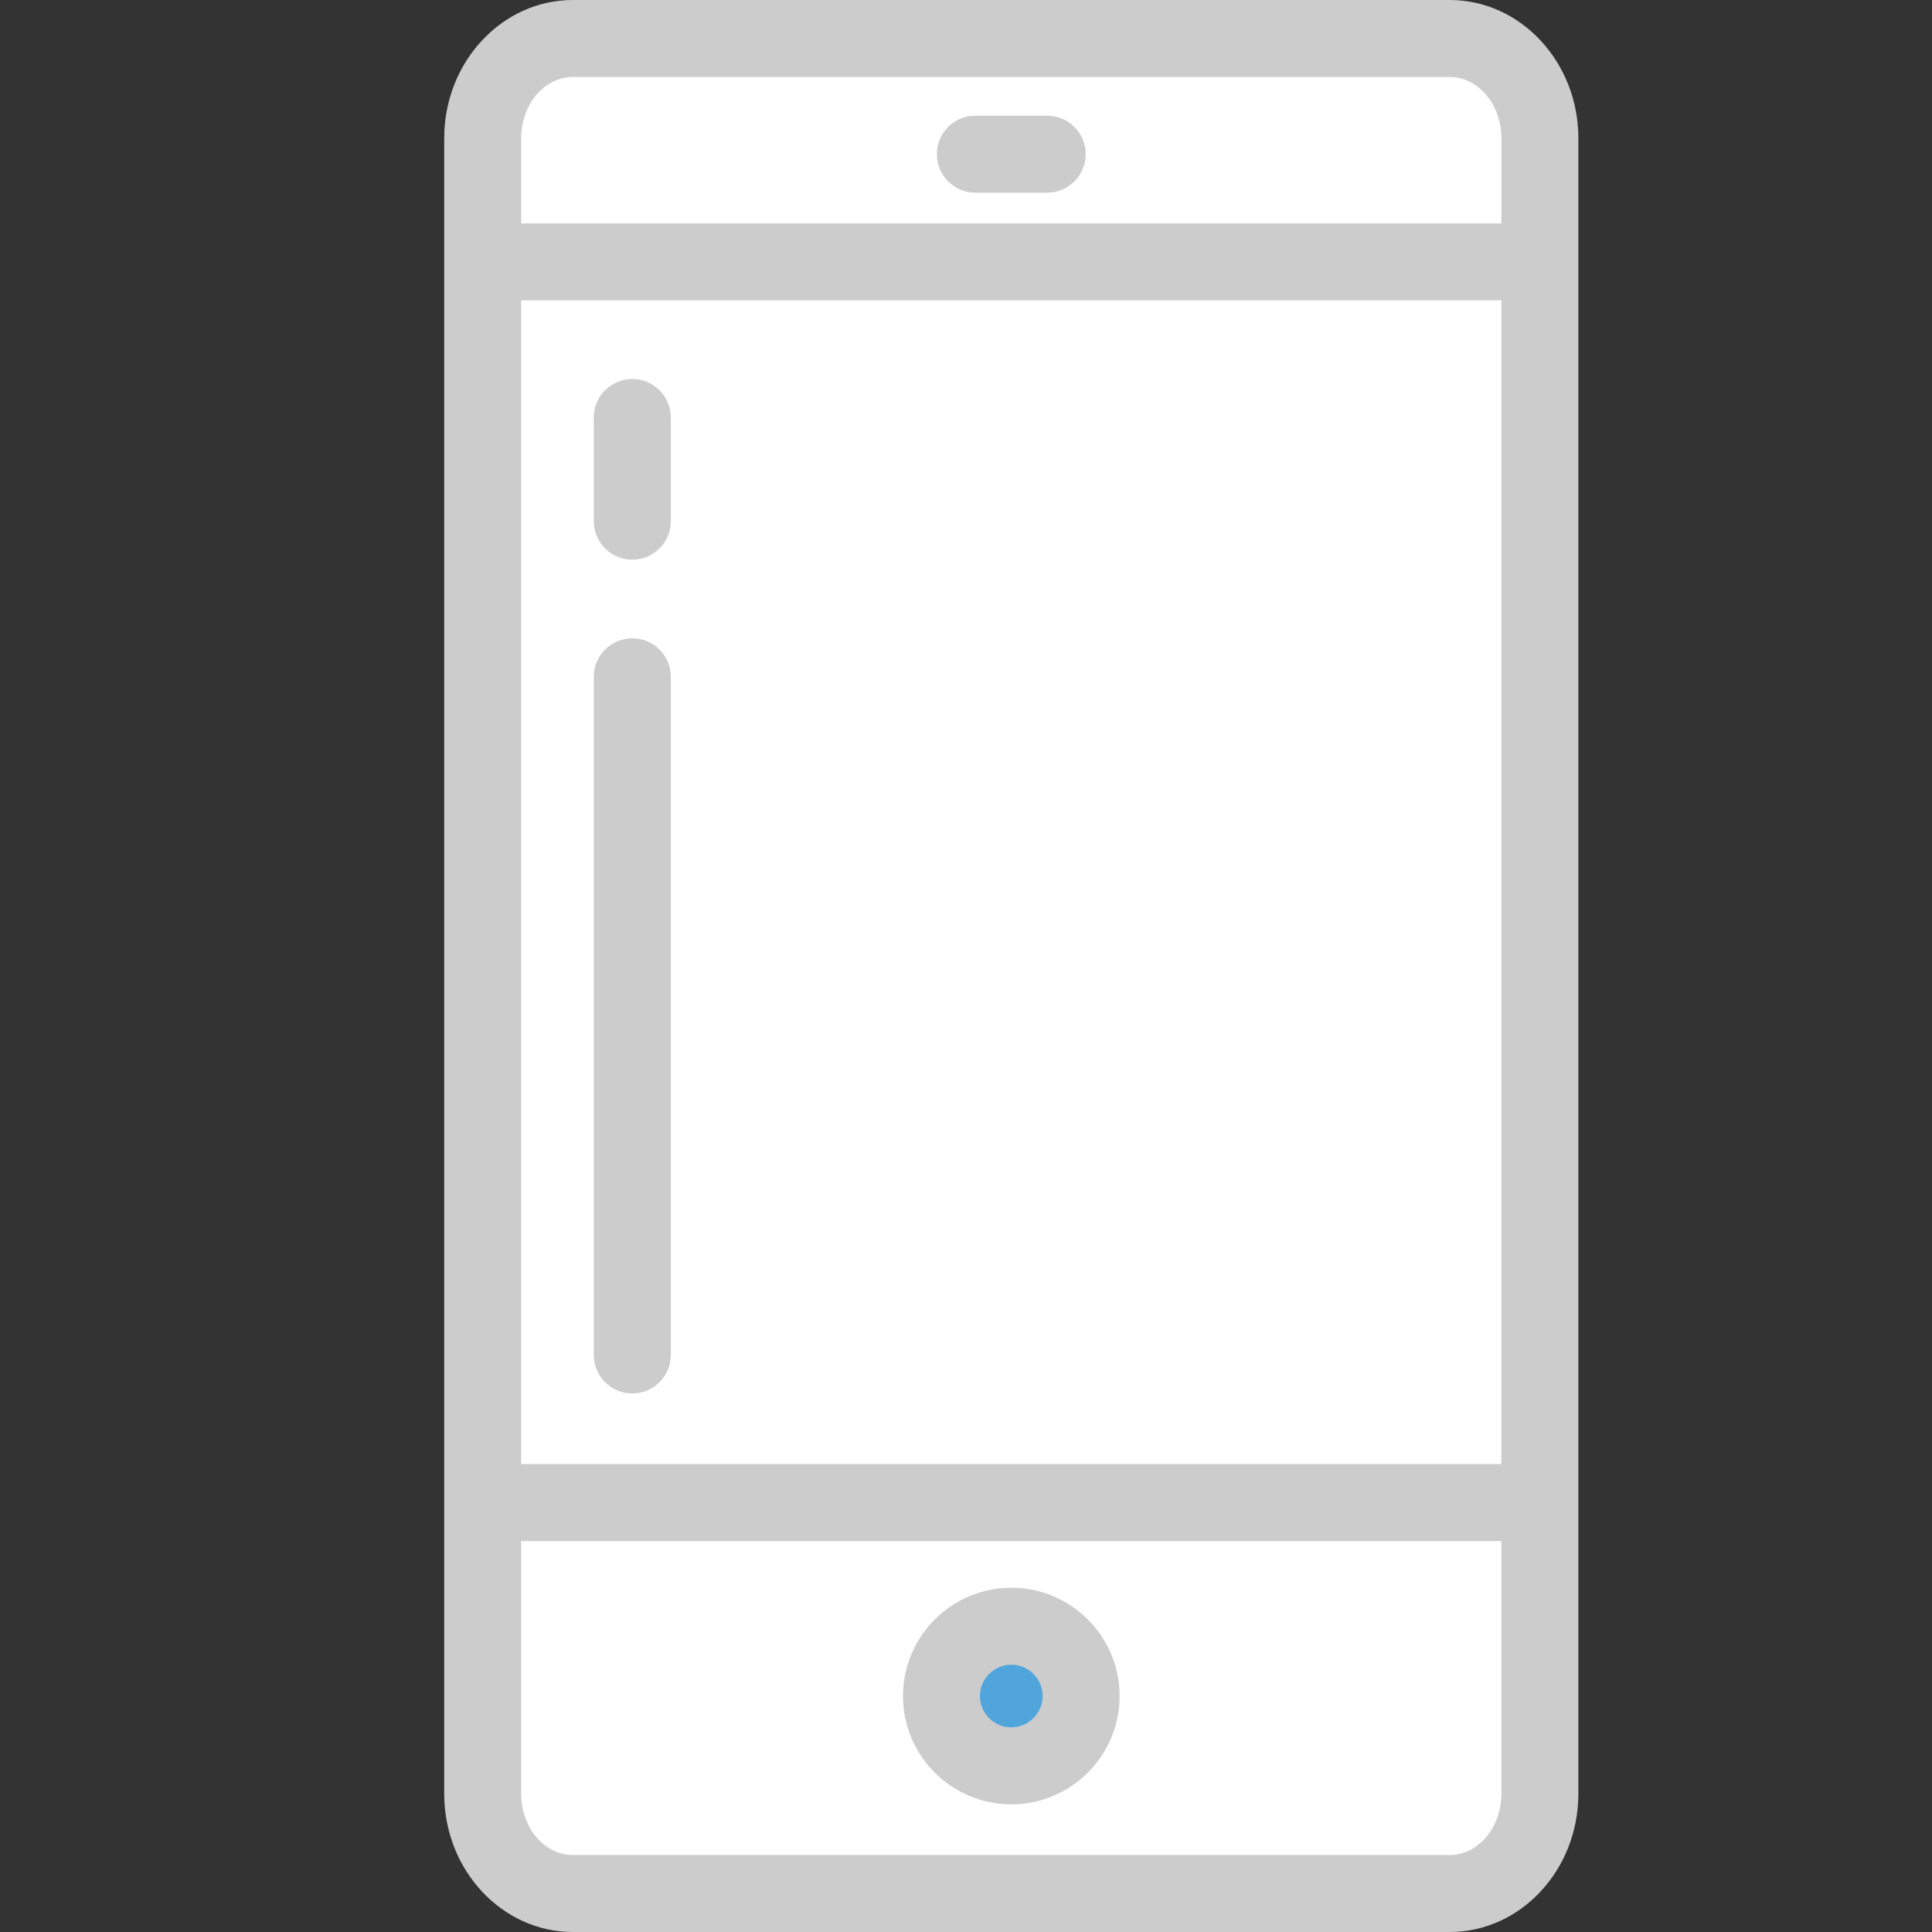 <?xml version="1.0" encoding="UTF-8"?> <!-- Generator: Adobe Illustrator 16.0.0, SVG Export Plug-In . SVG Version: 6.00 Build 0) --> <svg xmlns="http://www.w3.org/2000/svg" xmlns:xlink="http://www.w3.org/1999/xlink" version="1.1" id="Layer_1" x="0px" y="0px" width="128px" height="128px" viewBox="0 0 128 128" xml:space="preserve"><rect x="0" y="0" width="128" height="128" fill="#333333" stroke="none"/> <g> <g> <path fill="#FFFFFF" d="M31.98,118.843c0,3.649,2.674,6.607,5.976,6.607h58.088c3.3,0,5.976-2.958,5.976-6.607V99.549H31.98 V118.843z"></path> <path fill="#FFFFFF" d="M102.02,9.157c0-3.649-2.676-6.607-5.976-6.607H37.956c-3.3,0-5.976,2.958-5.976,6.607v8.193h70.039V9.157 L102.02,9.157z"></path> <rect x="31.98" y="17.351" fill="#FFFFFF" width="70.039" height="82.198"></rect> </g> <circle fill="#50A5DC" cx="67" cy="112.367" r="4.625"></circle> <g> <path fill="#CCCCCC" d="M29.43,118.843c0,5.05,3.825,9.157,8.526,9.157h58.088c4.701,0,8.526-4.107,8.526-9.157V9.157 c0-5.049-3.825-9.157-8.526-9.157H37.956c-4.701,0-8.526,4.108-8.526,9.157V118.843z M34.529,19.9h64.941v77.098H34.529V19.9z M34.529,9.157c0-2.237,1.537-4.058,3.427-4.058h58.088c1.89,0,3.427,1.82,3.427,4.058v5.644H34.529V9.157z M99.471,118.843 c0,2.237-1.537,4.058-3.427,4.058H37.956c-1.89,0-3.427-1.819-3.427-4.058v-16.745h64.941V118.843z"></path> <path fill="#CCCCCC" d="M67,119.543c3.957,0,7.176-3.219,7.176-7.176s-3.219-7.176-7.176-7.176c-3.956,0-7.175,3.219-7.175,7.176 S63.044,119.543,67,119.543z M67,110.292c1.145,0,2.076,0.931,2.076,2.075c0,1.144-0.932,2.076-2.076,2.076 s-2.076-0.933-2.076-2.076C64.924,111.223,65.855,110.292,67,110.292z"></path> <path fill="#CCCCCC" d="M69.379,7.665h-4.758c-1.408,0-2.551,1.142-2.551,2.55c0,1.408,1.143,2.55,2.551,2.55h4.758 c1.408,0,2.551-1.142,2.551-2.55C71.93,8.807,70.787,7.665,69.379,7.665z"></path> <path fill="#CCCCCC" d="M41.891,42.289c-1.408,0-2.55,1.142-2.55,2.55V89.77c0,1.408,1.142,2.551,2.55,2.551 c1.409,0,2.551-1.143,2.551-2.551V44.838C44.441,43.43,43.3,42.289,41.891,42.289z"></path> <path fill="#CCCCCC" d="M41.891,25.109c-1.408,0-2.55,1.142-2.55,2.55v6.872c0,1.408,1.142,2.55,2.55,2.55 c1.409,0,2.551-1.142,2.551-2.55v-6.872C44.441,26.25,43.3,25.109,41.891,25.109z"></path> </g> </g> </svg> 